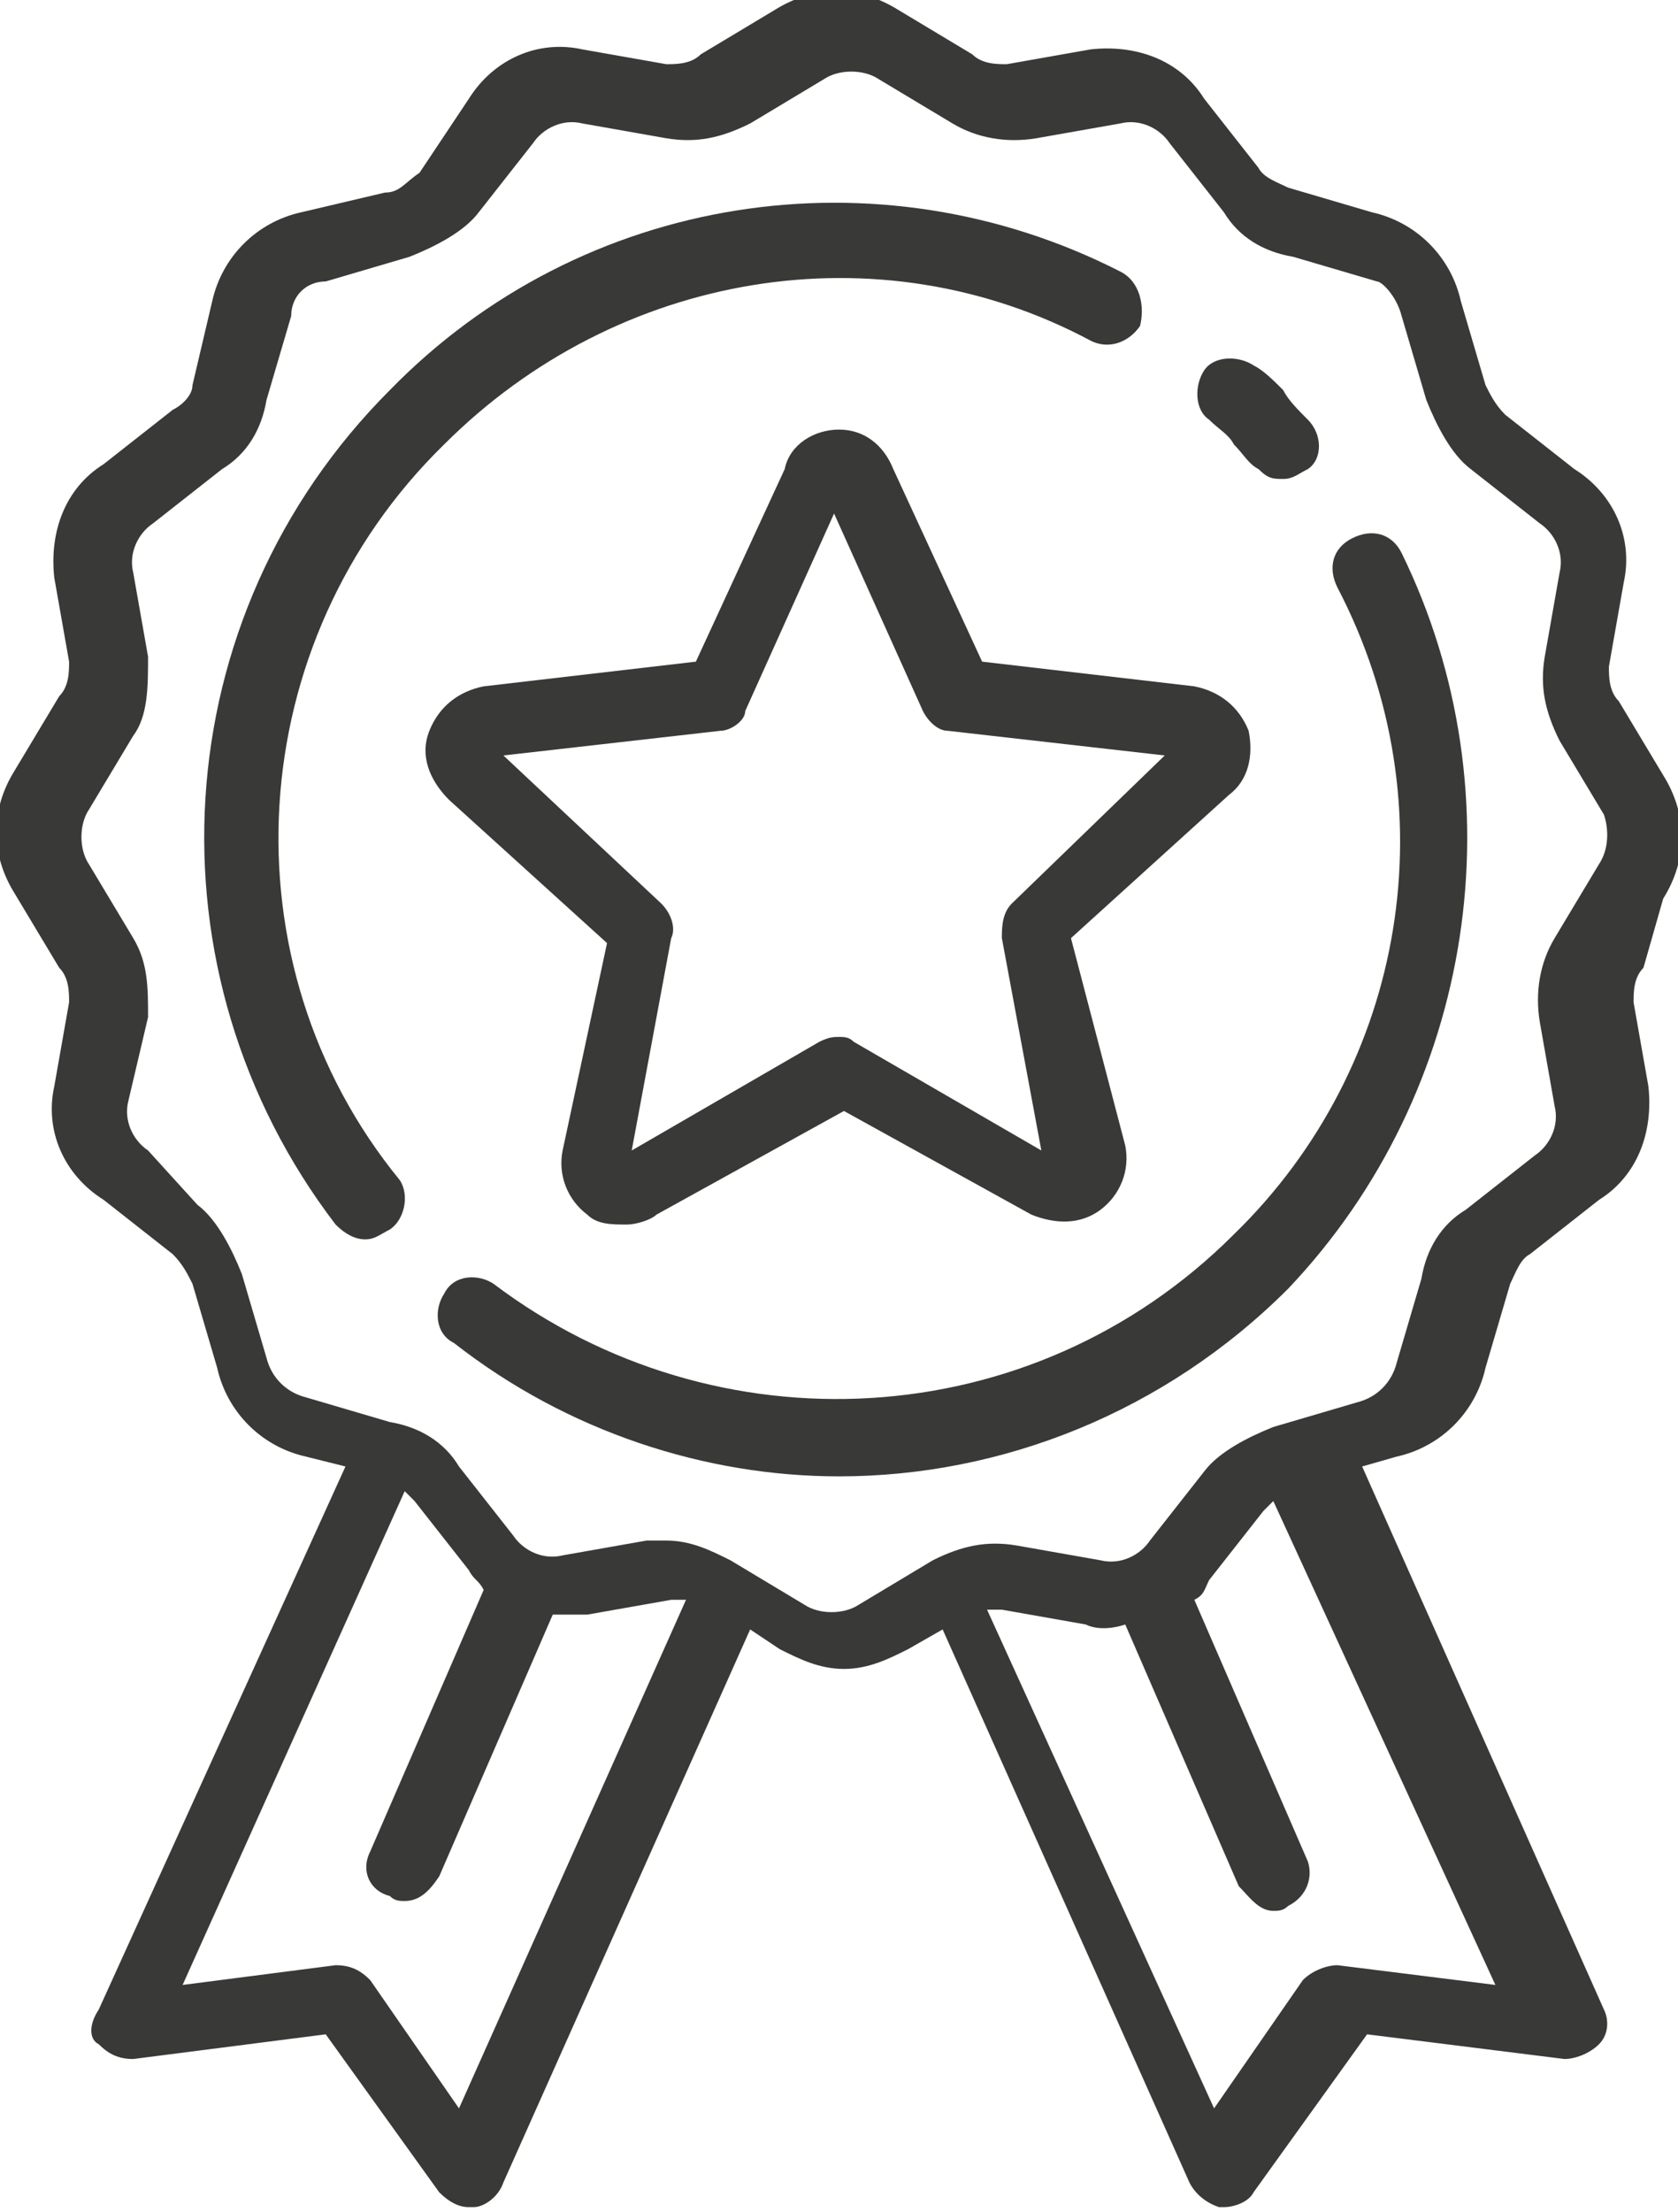 <?xml version="1.0" encoding="utf-8"?>
<!-- Generator: Adobe Illustrator 24.0.1, SVG Export Plug-In . SVG Version: 6.00 Build 0)  -->
<svg version="1.1" id="Capa_1" xmlns="http://www.w3.org/2000/svg" xmlns:xlink="http://www.w3.org/1999/xlink" x="0px" y="0px"
	 viewBox="0 0 34 44.8" style="enable-background:new 0 0 34 44.8;" xml:space="preserve">
<style type="text/css">
	.st0{fill:#393938;}
</style>
<g>
	<g>
		<g>
			<path class="st0" d="M22.7,5.5C17.8,3,11.8,3.9,7.9,7.9c-4.6,4.6-5,11.8-1.1,16.9C7,25,7.2,25.1,7.4,25.1c0.2,0,0.3-0.1,0.5-0.2
				c0.3-0.2,0.4-0.7,0.2-1C4.5,19.5,4.9,13,9,9c3.5-3.5,8.8-4.4,13.1-2.1c0.4,0.2,0.8,0,1-0.3C23.2,6.2,23.1,5.7,22.7,5.5z"/>
		</g>
	</g>
</g>
<g>
	<g>
		<g>
			<path class="st0" d="M28.4,11.2c-0.2-0.4-0.6-0.5-1-0.3c-0.4,0.2-0.5,0.6-0.3,1c2.3,4.4,1.4,9.7-2.1,13.1c-4.1,4.1-10.5,4.4-15,1
				c-0.3-0.2-0.8-0.2-1,0.2c-0.2,0.3-0.2,0.8,0.2,1c2.3,1.8,5.1,2.7,7.8,2.7c3.3,0,6.6-1.3,9.1-3.8C29.9,22.1,30.8,16.1,28.4,11.2z"
				/>
		</g>
	</g>
</g>
<g>
	<g>
		<g>
			<path class="st0" d="M26.5,8.5c-0.2-0.2-0.4-0.4-0.5-0.6c-0.2-0.2-0.4-0.4-0.6-0.5c-0.3-0.2-0.8-0.2-1,0.1
				c-0.2,0.3-0.2,0.8,0.1,1c0.2,0.2,0.4,0.3,0.5,0.5c0.2,0.2,0.3,0.4,0.5,0.5c0.2,0.2,0.3,0.2,0.5,0.2c0.2,0,0.3-0.1,0.5-0.2
				C26.8,9.3,26.8,8.8,26.5,8.5z"/>
		</g>
	</g>
</g>
<g>
	<g>
		<g>
			<path class="st0" d="M33.7,18.2c0.5-0.8,0.5-1.7,0-2.5l-0.9-1.5c-0.2-0.2-0.2-0.5-0.2-0.7l0.3-1.7c0.2-0.9-0.2-1.8-1-2.3
				l-1.4-1.1c-0.2-0.2-0.3-0.4-0.4-0.6l-0.5-1.7c-0.2-0.9-0.9-1.6-1.8-1.8l-1.7-0.5c-0.2-0.1-0.5-0.2-0.6-0.4l-1.1-1.4
				c-0.5-0.8-1.4-1.1-2.3-1l-1.7,0.3c-0.2,0-0.5,0-0.7-0.2l-1.5-0.9c-0.8-0.5-1.7-0.5-2.5,0l-1.5,0.9c-0.2,0.2-0.5,0.2-0.7,0.2
				l-1.7-0.3c-0.9-0.2-1.8,0.2-2.3,1L8.5,3.5C8.2,3.7,8.1,3.9,7.8,3.9L6.1,4.3C5.2,4.5,4.5,5.2,4.3,6.1L3.9,7.8
				c0,0.2-0.2,0.4-0.4,0.5L2.1,9.4c-0.8,0.5-1.1,1.4-1,2.3l0.3,1.7c0,0.2,0,0.5-0.2,0.7l-0.9,1.5c-0.5,0.8-0.5,1.7,0,2.5l0.9,1.5
				c0.2,0.2,0.2,0.5,0.2,0.7L1.1,22c-0.2,0.9,0.2,1.8,1,2.3l1.4,1.1c0.2,0.2,0.3,0.4,0.4,0.6l0.5,1.7c0.2,0.9,0.9,1.6,1.8,1.8
				l0.8,0.2l-5,11C1.8,41,1.8,41.3,2,41.4c0.2,0.2,0.4,0.3,0.7,0.3l3.9-0.5l2.3,3.2c0.2,0.2,0.4,0.3,0.6,0.3h0.1
				c0.2,0,0.5-0.2,0.6-0.5l5-11.2l0.6,0.4c0.4,0.2,0.8,0.4,1.3,0.4c0.5,0,0.9-0.2,1.3-0.4l0.7-0.4l5,11.2c0.1,0.2,0.3,0.4,0.6,0.5
				h0.1c0.2,0,0.5-0.1,0.6-0.3l2.3-3.2l4,0.5c0.2,0,0.5-0.1,0.7-0.3c0.2-0.2,0.2-0.5,0.1-0.7l-4.9-11l0.7-0.2
				c0.9-0.2,1.6-0.9,1.8-1.8l0.5-1.7c0.1-0.2,0.2-0.5,0.4-0.6l1.4-1.1c0.8-0.5,1.1-1.4,1-2.3l-0.3-1.7c0-0.2,0-0.5,0.2-0.7
				L33.7,18.2z M9.3,42.7l-1.8-2.6c-0.2-0.2-0.4-0.3-0.7-0.3l-3.1,0.4l4.5-10c0.1,0.1,0.2,0.2,0.2,0.2l1.1,1.4
				c0.1,0.2,0.2,0.2,0.3,0.4l-2.3,5.3c-0.2,0.4,0,0.8,0.4,0.9c0.1,0.1,0.2,0.1,0.3,0.1c0.3,0,0.5-0.2,0.7-0.5l2.3-5.3
				c0.2,0,0.5,0,0.7,0l1.7-0.3c0.1,0,0.2,0,0.3,0L9.3,42.7z M30.3,40.2l-3.2-0.4c-0.2,0-0.5,0.1-0.7,0.3l-1.8,2.6l-4.6-10.1
				c0.1,0,0.2,0,0.3,0l1.7,0.3c0.2,0.1,0.5,0.1,0.8,0l2.3,5.3c0.2,0.2,0.4,0.5,0.7,0.5c0.1,0,0.2,0,0.3-0.1c0.4-0.2,0.5-0.6,0.4-0.9
				l-2.3-5.3c0.2-0.1,0.2-0.2,0.3-0.4l1.1-1.4c0.1-0.1,0.2-0.2,0.2-0.2L30.3,40.2z M32.4,17.5L31.5,19c-0.3,0.5-0.4,1.1-0.3,1.7
				l0.3,1.7c0.1,0.4-0.1,0.8-0.4,1l-1.4,1.1c-0.5,0.3-0.8,0.8-0.9,1.4l-0.5,1.7c-0.1,0.4-0.4,0.7-0.8,0.8l-1.7,0.5
				c-0.5,0.2-1.1,0.5-1.4,0.9l-1.1,1.4c-0.2,0.3-0.6,0.5-1,0.4l-1.7-0.3c-0.6-0.1-1.1,0-1.7,0.3l-1.5,0.9c-0.3,0.2-0.8,0.2-1.1,0
				l-1.5-0.9c-0.4-0.2-0.8-0.4-1.3-0.4c-0.2,0-0.2,0-0.4,0l-1.7,0.3c-0.4,0.1-0.8-0.1-1-0.4l-1.1-1.4c-0.3-0.5-0.8-0.8-1.4-0.9
				l-1.7-0.5c-0.4-0.1-0.7-0.4-0.8-0.8l-0.5-1.7c-0.2-0.5-0.5-1.1-0.9-1.4L3,23.3c-0.3-0.2-0.5-0.6-0.4-1L3,20.6C3,20,3,19.5,2.7,19
				l-0.9-1.5c-0.2-0.3-0.2-0.8,0-1.1l0.9-1.5C3,14.5,3,13.9,3,13.3l-0.3-1.7c-0.1-0.4,0.1-0.8,0.4-1l1.4-1.1
				c0.5-0.3,0.8-0.8,0.9-1.4l0.5-1.7C5.9,6,6.2,5.7,6.6,5.7l1.7-0.5c0.5-0.2,1.1-0.5,1.4-0.9l1.1-1.4c0.2-0.3,0.6-0.5,1-0.4l1.7,0.3
				c0.6,0.1,1.1,0,1.7-0.3l1.5-0.9c0.3-0.2,0.8-0.2,1.1,0l1.5,0.9c0.5,0.3,1.1,0.4,1.7,0.3l1.7-0.3c0.4-0.1,0.8,0.1,1,0.4l1.1,1.4
				c0.3,0.5,0.8,0.8,1.4,0.9l1.7,0.5C28,5.7,28.3,6,28.4,6.4l0.5,1.7c0.2,0.5,0.5,1.1,0.9,1.4l1.4,1.1c0.3,0.2,0.5,0.6,0.4,1
				l-0.3,1.7c-0.1,0.6,0,1.1,0.3,1.7l0.9,1.5C32.6,16.8,32.6,17.2,32.4,17.5z"/>
		</g>
	</g>
</g>
<g>
	<g>
		<g>
			<path class="st0" d="M25.3,14.8c-0.2-0.5-0.6-0.8-1.1-0.9l-4.3-0.5l-1.8-3.9C17.9,9,17.5,8.7,17,8.7c-0.5,0-1,0.3-1.1,0.8
				l-1.8,3.9l-4.3,0.5c-0.5,0.1-0.9,0.4-1.1,0.9c-0.2,0.5,0,1,0.4,1.4l3.2,2.9l-0.9,4.2c-0.1,0.5,0.1,1,0.5,1.3
				c0.2,0.2,0.5,0.2,0.8,0.2c0.2,0,0.5-0.1,0.6-0.2l3.8-2.1l3.8,2.1c0.5,0.2,1,0.2,1.4-0.1c0.4-0.3,0.6-0.8,0.5-1.3L21.7,19l3.2-2.9
				C25.3,15.8,25.4,15.3,25.3,14.8z M20.5,18.3c-0.2,0.2-0.2,0.5-0.2,0.7l0.8,4.3l-3.8-2.2C17.2,21,17.1,21,17,21s-0.2,0-0.4,0.1
				l-3.8,2.2l0.8-4.3c0.1-0.2,0-0.5-0.2-0.7l-3.2-3l4.4-0.5c0.2,0,0.5-0.2,0.5-0.4l1.8-4l1.8,4c0.1,0.2,0.3,0.4,0.5,0.4l4.4,0.5
				L20.5,18.3z"/>
		</g>
	</g>
</g>
</svg>

